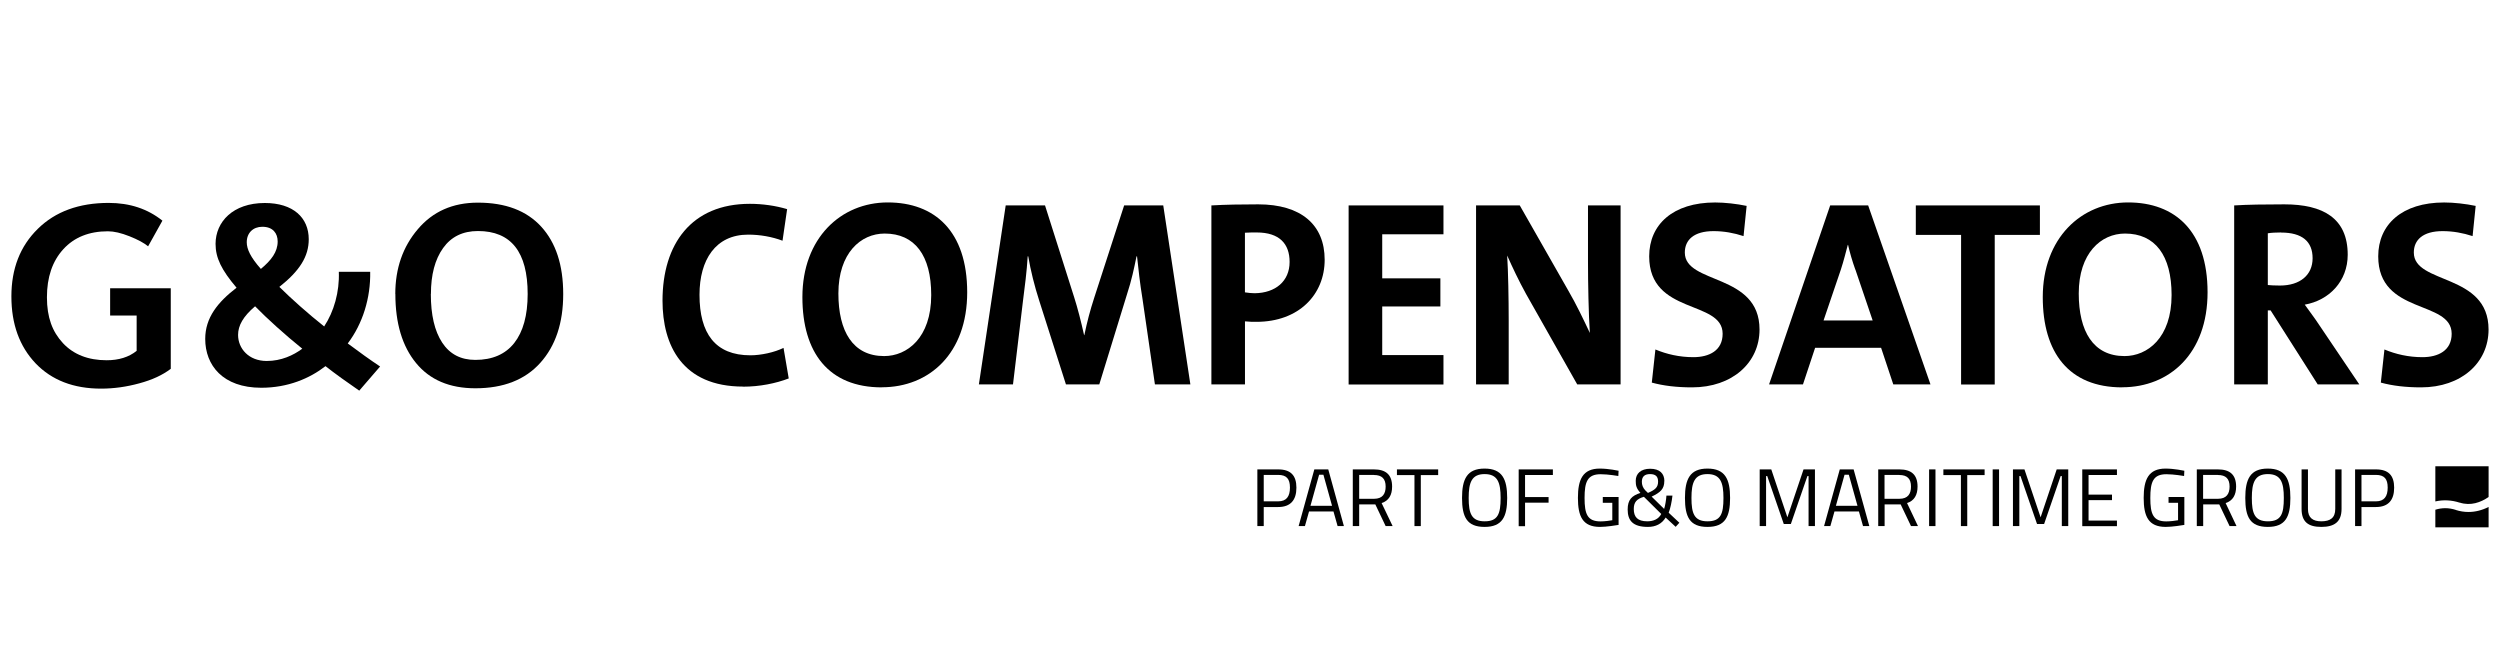 <svg xmlns="http://www.w3.org/2000/svg" xmlns:xlink="http://www.w3.org/1999/xlink" width="300" zoomAndPan="magnify" viewBox="0 0 224.88 60" height="80" preserveAspectRatio="xMidYMid meet" version="1.0"><defs><clipPath id="0b19027007"><path d="M 59 18.223 L 71 18.223 L 71 35 L 59 35 Z M 59 18.223 " clip-rule="nonzero"/></clipPath><clipPath id="e74e140332"><path d="M 72 18.223 L 87 18.223 L 87 35 L 72 35 Z M 72 18.223 " clip-rule="nonzero"/></clipPath><clipPath id="05b51f262c"><path d="M 88 18.223 L 108 18.223 L 108 35 L 88 35 Z M 88 18.223 " clip-rule="nonzero"/></clipPath><clipPath id="cc5f399422"><path d="M 108 18.223 L 120 18.223 L 120 35 L 108 35 Z M 108 18.223 " clip-rule="nonzero"/></clipPath><clipPath id="ce4028a2da"><path d="M 121 18.223 L 130 18.223 L 130 35 L 121 35 Z M 121 18.223 " clip-rule="nonzero"/></clipPath><clipPath id="baa70b22d2"><path d="M 132 18.223 L 146 18.223 L 146 35 L 132 35 Z M 132 18.223 " clip-rule="nonzero"/></clipPath><clipPath id="c3542da96a"><path d="M 148 18.223 L 159 18.223 L 159 35 L 148 35 Z M 148 18.223 " clip-rule="nonzero"/></clipPath><clipPath id="235973afb7"><path d="M 159 18.223 L 174 18.223 L 174 35 L 159 35 Z M 159 18.223 " clip-rule="nonzero"/></clipPath><clipPath id="1d45a0a13c"><path d="M 172 18.223 L 184 18.223 L 184 35 L 172 35 Z M 172 18.223 " clip-rule="nonzero"/></clipPath><clipPath id="3f1e4e1ed1"><path d="M 183 18.223 L 199 18.223 L 199 35 L 183 35 Z M 183 18.223 " clip-rule="nonzero"/></clipPath><clipPath id="ebbae47bb4"><path d="M 201 18.223 L 213 18.223 L 213 35 L 201 35 Z M 201 18.223 " clip-rule="nonzero"/></clipPath><clipPath id="ba3e86b994"><path d="M 213 18.223 L 224 18.223 L 224 35 L 213 35 Z M 213 18.223 " clip-rule="nonzero"/></clipPath><clipPath id="403997063e"><path d="M 0 18.223 L 16 18.223 L 16 35 L 0 35 Z M 0 18.223 " clip-rule="nonzero"/></clipPath><clipPath id="4ee882feea"><path d="M 35 18.223 L 51 18.223 L 51 35 L 35 35 Z M 35 18.223 " clip-rule="nonzero"/></clipPath><clipPath id="318addaf04"><path d="M 18 18.223 L 35 18.223 L 35 36 L 18 36 Z M 18 18.223 " clip-rule="nonzero"/></clipPath><clipPath id="971d118d17"><path d="M 113 42 L 117 42 L 117 47.457 L 113 47.457 Z M 113 42 " clip-rule="nonzero"/></clipPath><clipPath id="5b59dc0324"><path d="M 116 42 L 121 42 L 121 47.457 L 116 47.457 Z M 116 42 " clip-rule="nonzero"/></clipPath><clipPath id="6e79e93061"><path d="M 121 42 L 126 42 L 126 47.457 L 121 47.457 Z M 121 42 " clip-rule="nonzero"/></clipPath><clipPath id="0d77edf752"><path d="M 125 42 L 130 42 L 130 47.457 L 125 47.457 Z M 125 42 " clip-rule="nonzero"/></clipPath><clipPath id="218b5b8682"><path d="M 131 42 L 136 42 L 136 47.457 L 131 47.457 Z M 131 42 " clip-rule="nonzero"/></clipPath><clipPath id="bc7f74f070"><path d="M 136 42 L 140 42 L 140 47.457 L 136 47.457 Z M 136 42 " clip-rule="nonzero"/></clipPath><clipPath id="79c7d65d9e"><path d="M 141 42 L 146 42 L 146 47.457 L 141 47.457 Z M 141 42 " clip-rule="nonzero"/></clipPath><clipPath id="2785cb78c2"><path d="M 146 42 L 152 42 L 152 47.457 L 146 47.457 Z M 146 42 " clip-rule="nonzero"/></clipPath><clipPath id="bfb08aa39d"><path d="M 151 42 L 156 42 L 156 47.457 L 151 47.457 Z M 151 42 " clip-rule="nonzero"/></clipPath><clipPath id="bc111e437d"><path d="M 158 42 L 164 42 L 164 47.457 L 158 47.457 Z M 158 42 " clip-rule="nonzero"/></clipPath><clipPath id="e7992340cc"><path d="M 164 42 L 169 42 L 169 47.457 L 164 47.457 Z M 164 42 " clip-rule="nonzero"/></clipPath><clipPath id="e8a12ec617"><path d="M 168 42 L 173 42 L 173 47.457 L 168 47.457 Z M 168 42 " clip-rule="nonzero"/></clipPath><clipPath id="c5a069a995"><path d="M 173 42 L 175 42 L 175 47.457 L 173 47.457 Z M 173 42 " clip-rule="nonzero"/></clipPath><clipPath id="b891c4c66c"><path d="M 174 42 L 179 42 L 179 47.457 L 174 47.457 Z M 174 42 " clip-rule="nonzero"/></clipPath><clipPath id="60af7f5f45"><path d="M 179 42 L 180 42 L 180 47.457 L 179 47.457 Z M 179 42 " clip-rule="nonzero"/></clipPath><clipPath id="45aefb565e"><path d="M 181 42 L 187 42 L 187 47.457 L 181 47.457 Z M 181 42 " clip-rule="nonzero"/></clipPath><clipPath id="7068f882b1"><path d="M 187 42 L 191 42 L 191 47.457 L 187 47.457 Z M 187 42 " clip-rule="nonzero"/></clipPath><clipPath id="f23eb9ed5a"><path d="M 192 42 L 197 42 L 197 47.457 L 192 47.457 Z M 192 42 " clip-rule="nonzero"/></clipPath><clipPath id="a13f053033"><path d="M 197 42 L 202 42 L 202 47.457 L 197 47.457 Z M 197 42 " clip-rule="nonzero"/></clipPath><clipPath id="a8f0de15f1"><path d="M 202 42 L 207 42 L 207 47.457 L 202 47.457 Z M 202 42 " clip-rule="nonzero"/></clipPath><clipPath id="a857899b1d"><path d="M 207 42 L 211 42 L 211 47.457 L 207 47.457 Z M 207 42 " clip-rule="nonzero"/></clipPath><clipPath id="02c156af01"><path d="M 211 42 L 216 42 L 216 47.457 L 211 47.457 Z M 211 42 " clip-rule="nonzero"/></clipPath><clipPath id="3158ff4765"><path d="M 219 45 L 224 45 L 224 47.457 L 219 47.457 Z M 219 45 " clip-rule="nonzero"/></clipPath></defs><g clip-path="url(#0b19027007)"><path fill="#000000" d="M 66.828 34.793 C 61.336 34.793 59.566 31.07 59.566 27.059 C 59.566 21.949 62.176 18.344 67.43 18.344 C 68.551 18.344 69.762 18.512 70.781 18.824 L 70.367 21.664 C 69.414 21.305 68.34 21.117 67.273 21.117 C 64.34 21.117 62.895 23.387 62.895 26.531 C 62.895 30.016 64.316 31.977 67.477 31.977 C 68.43 31.977 69.641 31.715 70.457 31.309 L 70.926 34.059 C 69.762 34.508 68.293 34.801 66.828 34.801 Z M 66.828 34.793 " fill-opacity="1" fill-rule="nonzero"/></g><g clip-path="url(#e74e140332)"><path fill="#000000" d="M 79.305 34.863 C 74.512 34.863 72.156 31.738 72.156 26.742 C 72.156 21.418 75.629 18.219 79.84 18.219 C 84.055 18.219 86.988 20.793 86.988 26.309 C 86.988 31.82 83.57 34.855 79.305 34.855 Z M 79.562 21.02 C 77.398 21.02 75.395 22.785 75.395 26.41 C 75.395 29.82 76.695 32.047 79.516 32.047 C 81.566 32.047 83.75 30.422 83.75 26.555 C 83.75 22.973 82.262 21.02 79.562 21.02 Z M 79.562 21.02 " fill-opacity="1" fill-rule="nonzero"/></g><g clip-path="url(#05b51f262c)"><path fill="#000000" d="M 103.883 34.598 L 102.766 26.914 C 102.527 25.457 102.395 24.195 102.273 23.07 L 102.227 23.07 C 102.016 24.098 101.789 25.219 101.363 26.508 L 98.875 34.598 L 95.875 34.598 L 93.477 27.082 C 93.039 25.723 92.707 24.383 92.48 23.07 L 92.434 23.07 C 92.344 24.504 92.176 25.766 91.996 27.18 L 91.109 34.598 L 88.039 34.598 L 90.453 18.488 L 93.992 18.488 L 96.621 26.773 C 96.926 27.727 97.227 28.898 97.508 30.16 L 97.531 30.16 C 97.789 28.922 98.043 27.965 98.414 26.816 L 101.113 18.488 L 104.633 18.488 L 107.074 34.598 Z M 103.883 34.598 " fill-opacity="1" fill-rule="nonzero"/></g><g clip-path="url(#cc5f399422)"><path fill="#000000" d="M 113.012 28.965 C 112.73 28.965 112.359 28.965 111.988 28.922 L 111.988 34.598 L 108.965 34.598 L 108.965 18.488 C 110.242 18.414 111.641 18.391 113.176 18.391 C 117.043 18.391 119.16 20.23 119.16 23.379 C 119.16 26.523 116.828 28.965 113.02 28.965 Z M 113.055 20.922 C 112.688 20.922 112.34 20.922 111.984 20.945 L 111.984 26.312 C 112.285 26.359 112.586 26.391 112.867 26.391 C 114.727 26.367 116.004 25.316 116.004 23.574 C 116.004 21.949 115.098 20.922 113.047 20.922 Z M 113.055 20.922 " fill-opacity="1" fill-rule="nonzero"/></g><g clip-path="url(#ce4028a2da)"><path fill="#000000" d="M 121.316 34.598 L 121.316 18.488 L 129.852 18.488 L 129.852 21.086 L 124.34 21.086 L 124.34 25.051 L 129.574 25.051 L 129.574 27.582 L 124.34 27.582 L 124.34 31.957 L 129.852 31.957 L 129.852 34.605 L 121.316 34.605 Z M 121.316 34.598 " fill-opacity="1" fill-rule="nonzero"/></g><g clip-path="url(#baa70b22d2)"><path fill="#000000" d="M 141.891 34.598 L 137.285 26.457 C 136.613 25.238 136.055 24.047 135.586 22.996 C 135.676 24.375 135.723 26.906 135.723 28.844 L 135.723 34.598 L 132.785 34.598 L 132.785 18.488 L 136.719 18.488 L 141.098 26.172 C 141.816 27.41 142.453 28.746 143.027 29.965 C 142.914 28.344 142.859 25.473 142.859 23.496 L 142.859 18.488 L 145.793 18.488 L 145.793 34.598 L 141.887 34.598 Z M 141.891 34.598 " fill-opacity="1" fill-rule="nonzero"/></g><g clip-path="url(#c3542da96a)"><path fill="#000000" d="M 152.23 34.863 C 150.832 34.863 149.645 34.719 148.602 34.434 L 148.926 31.453 C 149.945 31.879 151.09 32.145 152.344 32.145 C 153.766 32.145 154.977 31.551 154.977 30.039 C 154.977 26.961 148.367 28.371 148.367 23.07 C 148.367 20.207 150.508 18.223 154.301 18.223 C 155.164 18.223 156.254 18.344 157.137 18.531 L 156.859 21.25 C 155.996 20.965 155.09 20.801 154.16 20.801 C 152.391 20.801 151.574 21.59 151.574 22.73 C 151.574 25.625 158.297 24.551 158.297 29.656 C 158.297 32.641 155.852 34.863 152.223 34.863 Z M 152.23 34.863 " fill-opacity="1" fill-rule="nonzero"/></g><g clip-path="url(#235973afb7)"><path fill="#000000" d="M 170.336 34.598 L 169.238 31.301 L 163.301 31.301 L 162.207 34.598 L 159.156 34.598 L 164.656 18.488 L 168.074 18.488 L 173.684 34.598 Z M 166.918 24.262 C 166.637 23.477 166.426 22.738 166.266 22.039 L 166.242 22.039 C 166.055 22.73 165.875 23.477 165.617 24.262 L 164.059 28.844 L 168.48 28.844 L 166.926 24.262 Z M 166.918 24.262 " fill-opacity="1" fill-rule="nonzero"/></g><g clip-path="url(#1d45a0a13c)"><path fill="#000000" d="M 179.465 21.141 L 179.465 34.605 L 176.438 34.605 L 176.438 21.141 L 172.363 21.141 L 172.363 18.488 L 183.531 18.488 L 183.531 21.141 L 179.457 21.141 Z M 179.465 21.141 " fill-opacity="1" fill-rule="nonzero"/></g><g clip-path="url(#3f1e4e1ed1)"><path fill="#000000" d="M 190.938 34.863 C 186.141 34.863 183.789 31.738 183.789 26.742 C 183.789 21.418 187.262 18.219 191.473 18.219 C 195.684 18.219 198.621 20.793 198.621 26.309 C 198.621 31.82 195.199 34.855 190.938 34.855 Z M 191.191 21.02 C 189.031 21.02 187.027 22.785 187.027 26.41 C 187.027 29.82 188.328 32.047 191.148 32.047 C 193.195 32.047 195.383 30.422 195.383 26.555 C 195.383 22.973 193.895 21.02 191.191 21.02 Z M 191.191 21.02 " fill-opacity="1" fill-rule="nonzero"/></g><g clip-path="url(#ebbae47bb4)"><path fill="#000000" d="M 208.535 34.598 L 204.297 27.938 L 204.043 27.938 L 204.043 34.598 L 201.016 34.598 L 201.016 18.488 C 202.25 18.414 203.715 18.391 205.531 18.391 C 209.004 18.391 211.234 19.629 211.234 22.926 C 211.234 25.316 209.555 27.035 207.367 27.418 C 207.785 28.012 208.254 28.613 208.625 29.184 L 212.277 34.598 L 208.527 34.598 Z M 205.23 20.922 C 204.789 20.922 204.344 20.945 204.043 20.996 L 204.043 25.652 C 204.254 25.676 204.668 25.699 205.137 25.699 C 206.953 25.699 208.074 24.746 208.074 23.242 C 208.074 21.738 207.141 20.93 205.238 20.93 Z M 205.23 20.922 " fill-opacity="1" fill-rule="nonzero"/></g><g clip-path="url(#ba3e86b994)"><path fill="#000000" d="M 217.844 34.863 C 216.445 34.863 215.258 34.719 214.215 34.434 L 214.539 31.453 C 215.559 31.879 216.703 32.145 217.957 32.145 C 219.379 32.145 220.59 31.551 220.59 30.039 C 220.59 26.961 213.98 28.371 213.98 23.07 C 213.98 20.207 216.117 18.223 219.914 18.223 C 220.777 18.223 221.867 18.344 222.75 18.531 L 222.473 21.25 C 221.609 20.965 220.703 20.801 219.773 20.801 C 218.004 20.801 217.184 21.59 217.184 22.73 C 217.184 25.625 223.91 24.551 223.91 29.656 C 223.91 32.641 221.465 34.863 217.836 34.863 Z M 217.844 34.863 " fill-opacity="1" fill-rule="nonzero"/></g><g clip-path="url(#403997063e)"><path fill="#000000" d="M 14.555 19.863 L 13.27 22.168 C 12.906 21.867 12.352 21.566 11.598 21.266 C 10.84 20.965 10.199 20.816 9.652 20.816 C 7.961 20.816 6.613 21.355 5.637 22.43 C 4.656 23.504 4.164 24.945 4.164 26.758 C 4.164 28.566 4.648 29.852 5.605 30.883 C 6.566 31.91 7.883 32.422 9.539 32.422 C 10.629 32.422 11.527 32.145 12.238 31.578 L 12.238 28.395 L 9.852 28.395 L 9.852 25.945 L 15.309 25.945 L 15.309 33.195 C 14.578 33.75 13.641 34.188 12.48 34.5 C 11.332 34.816 10.184 34.977 9.039 34.977 C 6.559 34.977 4.594 34.215 3.141 32.699 C 1.691 31.168 0.965 29.168 0.965 26.676 C 0.965 24.18 1.75 22.16 3.34 20.598 C 4.918 19.043 7.043 18.262 9.723 18.262 C 11.621 18.262 13.23 18.797 14.562 19.863 " fill-opacity="1" fill-rule="nonzero"/></g><g clip-path="url(#4ee882feea)"><path fill="#000000" d="M 35.516 26.457 C 35.516 24.16 36.191 22.215 37.543 20.629 C 38.891 19.035 40.691 18.238 42.953 18.238 C 45.438 18.238 47.336 18.961 48.652 20.402 C 49.969 21.844 50.629 23.859 50.629 26.465 C 50.629 29.07 49.938 31.129 48.57 32.652 C 47.203 34.18 45.25 34.945 42.723 34.945 C 40.402 34.945 38.625 34.188 37.387 32.676 C 36.145 31.168 35.523 29.094 35.523 26.465 M 38.715 26.457 C 38.715 28.344 39.055 29.801 39.738 30.836 C 40.418 31.871 41.41 32.391 42.719 32.391 C 44.246 32.391 45.418 31.887 46.219 30.875 C 47.02 29.859 47.43 28.387 47.43 26.457 C 47.43 22.68 45.938 20.793 42.957 20.793 C 41.59 20.793 40.547 21.305 39.82 22.324 C 39.086 23.348 38.723 24.73 38.723 26.457 " fill-opacity="1" fill-rule="nonzero"/></g><g clip-path="url(#318addaf04)"><path fill="#000000" d="M 32.281 35.164 C 31.281 34.48 30.012 33.57 29.234 32.953 C 27.812 34.059 25.852 34.898 23.453 34.898 C 19.984 34.898 18.41 32.863 18.41 30.504 C 18.41 28.582 19.547 27.191 21.23 25.895 C 19.879 24.301 19.34 23.219 19.34 21.941 C 19.348 19.969 20.898 18.27 23.773 18.27 C 26.328 18.27 27.727 19.59 27.727 21.535 C 27.727 23.086 26.902 24.383 25.082 25.82 C 26.148 26.879 27.684 28.246 29.105 29.371 L 29.105 29.395 C 29.996 28.051 30.504 26.262 30.434 24.465 L 33.258 24.465 C 33.301 26.809 32.59 29.125 31.238 30.91 C 32.211 31.641 33.348 32.457 34.148 32.984 L 32.281 35.148 Z M 22.902 27.562 C 21.812 28.492 21.367 29.305 21.367 30.145 C 21.367 31.363 22.32 32.488 23.945 32.488 C 25.254 32.488 26.344 31.977 27.145 31.383 C 25.633 30.168 23.926 28.629 22.902 27.57 M 23.547 20.41 C 22.723 20.41 22.148 20.957 22.148 21.801 C 22.148 22.414 22.48 23.145 23.418 24.203 C 24.348 23.43 24.93 22.68 24.93 21.73 C 24.93 21.004 24.508 20.41 23.555 20.41 " fill-opacity="1" fill-rule="nonzero"/></g><g clip-path="url(#971d118d17)"><path fill="#000000" d="M 113.676 45.625 L 113.676 47.348 L 113.102 47.348 L 113.102 42.246 L 114.977 42.246 C 116.098 42.246 116.617 42.785 116.617 43.891 C 116.617 44.996 116.098 45.633 114.977 45.633 L 113.668 45.633 Z M 114.977 45.121 C 115.727 45.121 116.035 44.672 116.035 43.883 C 116.035 43.094 115.727 42.742 114.977 42.742 L 113.676 42.742 L 113.676 45.121 Z M 114.977 45.121 " fill-opacity="1" fill-rule="nonzero"/></g><g clip-path="url(#5b59dc0324)"><path fill="#000000" d="M 118.238 42.246 L 119.484 42.246 L 120.891 47.348 L 120.324 47.348 L 119.953 46.031 L 117.754 46.031 L 117.383 47.348 L 116.816 47.348 L 118.23 42.246 Z M 117.883 45.52 L 119.824 45.52 L 119.047 42.727 L 118.66 42.727 Z M 117.883 45.52 " fill-opacity="1" fill-rule="nonzero"/></g><g clip-path="url(#6e79e93061)"><path fill="#000000" d="M 122.266 45.395 L 122.266 47.348 L 121.691 47.348 L 121.691 42.246 L 123.59 42.246 C 124.664 42.246 125.23 42.719 125.23 43.793 C 125.23 44.543 124.938 45.07 124.285 45.273 L 125.277 47.348 L 124.648 47.348 L 123.719 45.395 Z M 123.598 42.742 L 122.266 42.742 L 122.266 44.891 L 123.605 44.891 C 124.379 44.891 124.648 44.434 124.648 43.793 C 124.648 43.094 124.316 42.75 123.598 42.75 Z M 123.598 42.742 " fill-opacity="1" fill-rule="nonzero"/></g><g clip-path="url(#0d77edf752)"><path fill="#000000" d="M 125.664 42.246 L 129.375 42.246 L 129.375 42.758 L 127.812 42.758 L 127.812 47.348 L 127.242 47.348 L 127.242 42.758 L 125.664 42.758 Z M 125.664 42.246 " fill-opacity="1" fill-rule="nonzero"/></g><g clip-path="url(#218b5b8682)"><path fill="#000000" d="M 131.523 44.816 C 131.523 43.133 131.961 42.172 133.551 42.172 C 135.141 42.172 135.586 43.125 135.586 44.816 C 135.586 46.504 135.148 47.422 133.551 47.422 C 131.957 47.422 131.523 46.527 131.523 44.816 Z M 134.996 44.816 C 134.996 43.434 134.73 42.668 133.559 42.668 C 132.387 42.668 132.121 43.426 132.121 44.816 C 132.121 46.203 132.371 46.918 133.559 46.918 C 134.746 46.918 134.996 46.258 134.996 44.816 Z M 134.996 44.816 " fill-opacity="1" fill-rule="nonzero"/></g><g clip-path="url(#bc7f74f070)"><path fill="#000000" d="M 136.629 42.246 L 139.699 42.246 L 139.699 42.75 L 137.195 42.75 L 137.195 44.738 L 139.312 44.738 L 139.312 45.242 L 137.195 45.242 L 137.195 47.355 L 136.621 47.355 L 136.621 42.254 Z M 136.629 42.246 " fill-opacity="1" fill-rule="nonzero"/></g><g clip-path="url(#79c7d65d9e)"><path fill="#000000" d="M 144.199 44.73 L 145.613 44.73 L 145.613 47.242 C 145.453 47.27 144.508 47.422 143.941 47.422 C 142.367 47.422 141.953 46.461 141.953 44.809 C 141.953 43.156 142.383 42.172 143.926 42.172 C 144.707 42.172 145.613 42.367 145.613 42.367 L 145.59 42.84 C 145.59 42.84 144.668 42.68 143.996 42.68 C 142.809 42.68 142.551 43.363 142.551 44.816 C 142.551 46.266 142.801 46.926 143.988 46.926 C 144.359 46.926 144.855 46.859 145.047 46.82 L 145.047 45.25 L 144.191 45.25 L 144.191 44.738 Z M 144.199 44.73 " fill-opacity="1" fill-rule="nonzero"/></g><g clip-path="url(#2785cb78c2)"><path fill="#000000" d="M 149.727 43.297 C 149.727 43.996 149.387 44.32 148.586 44.695 L 149.711 45.801 C 149.797 45.566 149.902 44.957 149.918 44.605 L 150.461 44.605 C 150.406 45.129 150.266 45.801 150.121 46.145 L 151.082 47.047 L 150.75 47.414 L 149.848 46.578 C 149.508 47.145 148.957 47.422 148.254 47.422 C 146.859 47.422 146.43 46.82 146.43 45.852 C 146.43 44.973 146.801 44.613 147.578 44.363 C 147.207 43.945 147.156 43.695 147.156 43.266 C 147.156 42.621 147.625 42.188 148.449 42.188 C 149.32 42.188 149.734 42.621 149.734 43.305 Z M 149.453 46.258 L 147.891 44.711 C 147.246 44.906 146.98 45.191 146.98 45.812 C 146.98 46.535 147.324 46.918 148.199 46.918 C 148.758 46.918 149.215 46.715 149.453 46.258 Z M 148.039 44.152 L 148.254 44.363 C 148.902 44.086 149.168 43.859 149.168 43.344 C 149.168 42.898 148.957 42.668 148.441 42.668 C 147.973 42.668 147.707 42.883 147.707 43.359 C 147.707 43.629 147.785 43.891 148.039 44.16 Z M 148.039 44.152 " fill-opacity="1" fill-rule="nonzero"/></g><g clip-path="url(#bfb08aa39d)"><path fill="#000000" d="M 151.586 44.816 C 151.586 43.133 152.027 42.172 153.613 42.172 C 155.203 42.172 155.648 43.125 155.648 44.816 C 155.648 46.504 155.211 47.422 153.613 47.422 C 152.02 47.422 151.586 46.527 151.586 44.816 Z M 155.051 44.816 C 155.051 43.434 154.785 42.668 153.613 42.668 C 152.441 42.668 152.172 43.426 152.172 44.816 C 152.172 46.203 152.418 46.918 153.613 46.918 C 154.809 46.918 155.051 46.258 155.051 44.816 Z M 155.051 44.816 " fill-opacity="1" fill-rule="nonzero"/></g><g clip-path="url(#bc111e437d)"><path fill="#000000" d="M 158.324 42.246 L 159.355 42.246 L 160.805 46.559 L 162.258 42.246 L 163.285 42.246 L 163.285 47.348 L 162.711 47.348 L 162.711 42.848 L 162.605 42.848 L 161.117 47.16 L 160.48 47.16 L 158.992 42.848 L 158.887 42.848 L 158.887 47.348 L 158.312 47.348 L 158.312 42.246 Z M 158.324 42.246 " fill-opacity="1" fill-rule="nonzero"/></g><g clip-path="url(#e7992340cc)"><path fill="#000000" d="M 165.52 42.246 L 166.766 42.246 L 168.18 47.348 L 167.613 47.348 L 167.242 46.031 L 165.043 46.031 L 164.672 47.348 L 164.105 47.348 Z M 165.172 45.52 L 167.113 45.52 L 166.336 42.727 L 165.949 42.727 Z M 165.172 45.52 " fill-opacity="1" fill-rule="nonzero"/></g><g clip-path="url(#e8a12ec617)"><path fill="#000000" d="M 169.555 45.395 L 169.555 47.348 L 168.98 47.348 L 168.98 42.246 L 170.879 42.246 C 171.953 42.246 172.52 42.719 172.52 43.793 C 172.52 44.543 172.227 45.07 171.574 45.273 L 172.559 47.348 L 171.93 47.348 L 171 45.395 L 169.547 45.395 Z M 170.879 42.742 L 169.547 42.742 L 169.547 44.891 L 170.887 44.891 C 171.66 44.891 171.93 44.434 171.93 43.793 C 171.93 43.094 171.598 42.75 170.879 42.75 Z M 170.879 42.742 " fill-opacity="1" fill-rule="nonzero"/></g><g clip-path="url(#c5a069a995)"><path fill="#000000" d="M 173.559 42.246 L 174.133 42.246 L 174.133 47.348 L 173.559 47.348 Z M 173.559 42.246 " fill-opacity="1" fill-rule="nonzero"/></g><g clip-path="url(#b891c4c66c)"><path fill="#000000" d="M 174.844 42.246 L 178.555 42.246 L 178.555 42.758 L 176.992 42.758 L 176.992 47.348 L 176.422 47.348 L 176.422 42.758 L 174.844 42.758 Z M 174.844 42.246 " fill-opacity="1" fill-rule="nonzero"/></g><g clip-path="url(#60af7f5f45)"><path fill="#000000" d="M 179.281 42.246 L 179.855 42.246 L 179.855 47.348 L 179.281 47.348 Z M 179.281 42.246 " fill-opacity="1" fill-rule="nonzero"/></g><g clip-path="url(#45aefb565e)"><path fill="#000000" d="M 181.113 42.246 L 182.141 42.246 L 183.594 46.559 L 185.043 42.246 L 186.082 42.246 L 186.082 47.348 L 185.504 47.348 L 185.504 42.848 L 185.398 42.848 L 183.91 47.16 L 183.273 47.16 L 181.785 42.848 L 181.68 42.848 L 181.68 47.348 L 181.105 47.348 L 181.105 42.246 Z M 181.113 42.246 " fill-opacity="1" fill-rule="nonzero"/></g><g clip-path="url(#7068f882b1)"><path fill="#000000" d="M 187.344 42.246 L 190.465 42.246 L 190.465 42.75 L 187.91 42.75 L 187.91 44.516 L 190.02 44.516 L 190.02 45.012 L 187.91 45.012 L 187.91 46.852 L 190.465 46.852 L 190.465 47.355 L 187.344 47.355 Z M 187.344 42.246 " fill-opacity="1" fill-rule="nonzero"/></g><g clip-path="url(#f23eb9ed5a)"><path fill="#000000" d="M 195.117 44.73 L 196.531 44.73 L 196.531 47.242 C 196.375 47.27 195.43 47.422 194.859 47.422 C 193.289 47.422 192.871 46.461 192.871 44.809 C 192.871 43.156 193.305 42.172 194.844 42.172 C 195.625 42.172 196.531 42.367 196.531 42.367 L 196.508 42.84 C 196.508 42.84 195.586 42.68 194.914 42.68 C 193.727 42.68 193.469 43.363 193.469 44.816 C 193.469 46.266 193.719 46.926 194.906 46.926 C 195.277 46.926 195.777 46.859 195.965 46.82 L 195.965 45.25 L 195.109 45.25 L 195.109 44.738 Z M 195.117 44.73 " fill-opacity="1" fill-rule="nonzero"/></g><g clip-path="url(#a13f053033)"><path fill="#000000" d="M 198.227 45.395 L 198.227 47.348 L 197.652 47.348 L 197.652 42.246 L 199.551 42.246 C 200.625 42.246 201.191 42.719 201.191 43.793 C 201.191 44.543 200.895 45.07 200.246 45.273 L 201.227 47.348 L 200.602 47.348 L 199.672 45.395 L 198.219 45.395 Z M 199.551 42.742 L 198.219 42.742 L 198.219 44.891 L 199.559 44.891 C 200.328 44.891 200.602 44.434 200.602 43.793 C 200.602 43.094 200.27 42.75 199.551 42.75 Z M 199.551 42.742 " fill-opacity="1" fill-rule="nonzero"/></g><g clip-path="url(#a8f0de15f1)"><path fill="#000000" d="M 202.016 44.816 C 202.016 43.133 202.453 42.172 204.043 42.172 C 205.629 42.172 206.074 43.125 206.074 44.816 C 206.074 46.504 205.637 47.422 204.043 47.422 C 202.445 47.422 202.016 46.527 202.016 44.816 Z M 205.484 44.816 C 205.484 43.434 205.223 42.668 204.051 42.668 C 202.879 42.668 202.605 43.426 202.605 44.816 C 202.605 46.203 202.855 46.918 204.051 46.918 C 205.242 46.918 205.484 46.258 205.484 44.816 Z M 205.484 44.816 " fill-opacity="1" fill-rule="nonzero"/></g><g clip-path="url(#a857899b1d)"><path fill="#000000" d="M 208.859 46.918 C 209.66 46.918 210.113 46.609 210.113 45.812 L 210.113 42.246 L 210.68 42.246 L 210.68 45.801 C 210.68 46.965 210.039 47.422 208.859 47.422 C 207.68 47.422 207.082 46.969 207.082 45.801 L 207.082 42.246 L 207.656 42.246 L 207.656 45.812 C 207.656 46.609 208.102 46.918 208.859 46.918 Z M 208.859 46.918 " fill-opacity="1" fill-rule="nonzero"/></g><g clip-path="url(#02c156af01)"><path fill="#000000" d="M 212.473 45.625 L 212.473 47.348 L 211.898 47.348 L 211.898 42.246 L 213.773 42.246 C 214.895 42.246 215.414 42.785 215.414 43.891 C 215.414 44.996 214.895 45.633 213.773 45.633 L 212.465 45.633 Z M 213.773 45.121 C 214.523 45.121 214.832 44.672 214.832 43.883 C 214.832 43.094 214.523 42.742 213.773 42.742 L 212.473 42.742 L 212.473 45.121 Z M 213.773 45.121 " fill-opacity="1" fill-rule="nonzero"/></g><path fill="#000000" d="M 221.316 45.234 C 222.297 45.551 223.207 45.219 223.914 44.73 L 223.914 41.961 L 219.121 41.961 L 219.121 45.129 C 219.84 44.965 220.582 45.004 221.316 45.242 Z M 221.316 45.234 " fill-opacity="1" fill-rule="nonzero"/><g clip-path="url(#3158ff4765)"><path fill="#000000" d="M 220.961 45.891 C 220.332 45.688 219.719 45.688 219.121 45.875 L 219.121 47.457 L 223.914 47.457 L 223.914 45.625 C 223.32 45.926 222.707 46.078 222.102 46.078 C 221.715 46.078 221.336 46.016 220.961 45.898 Z M 220.961 45.891 " fill-opacity="1" fill-rule="nonzero"/></g></svg>